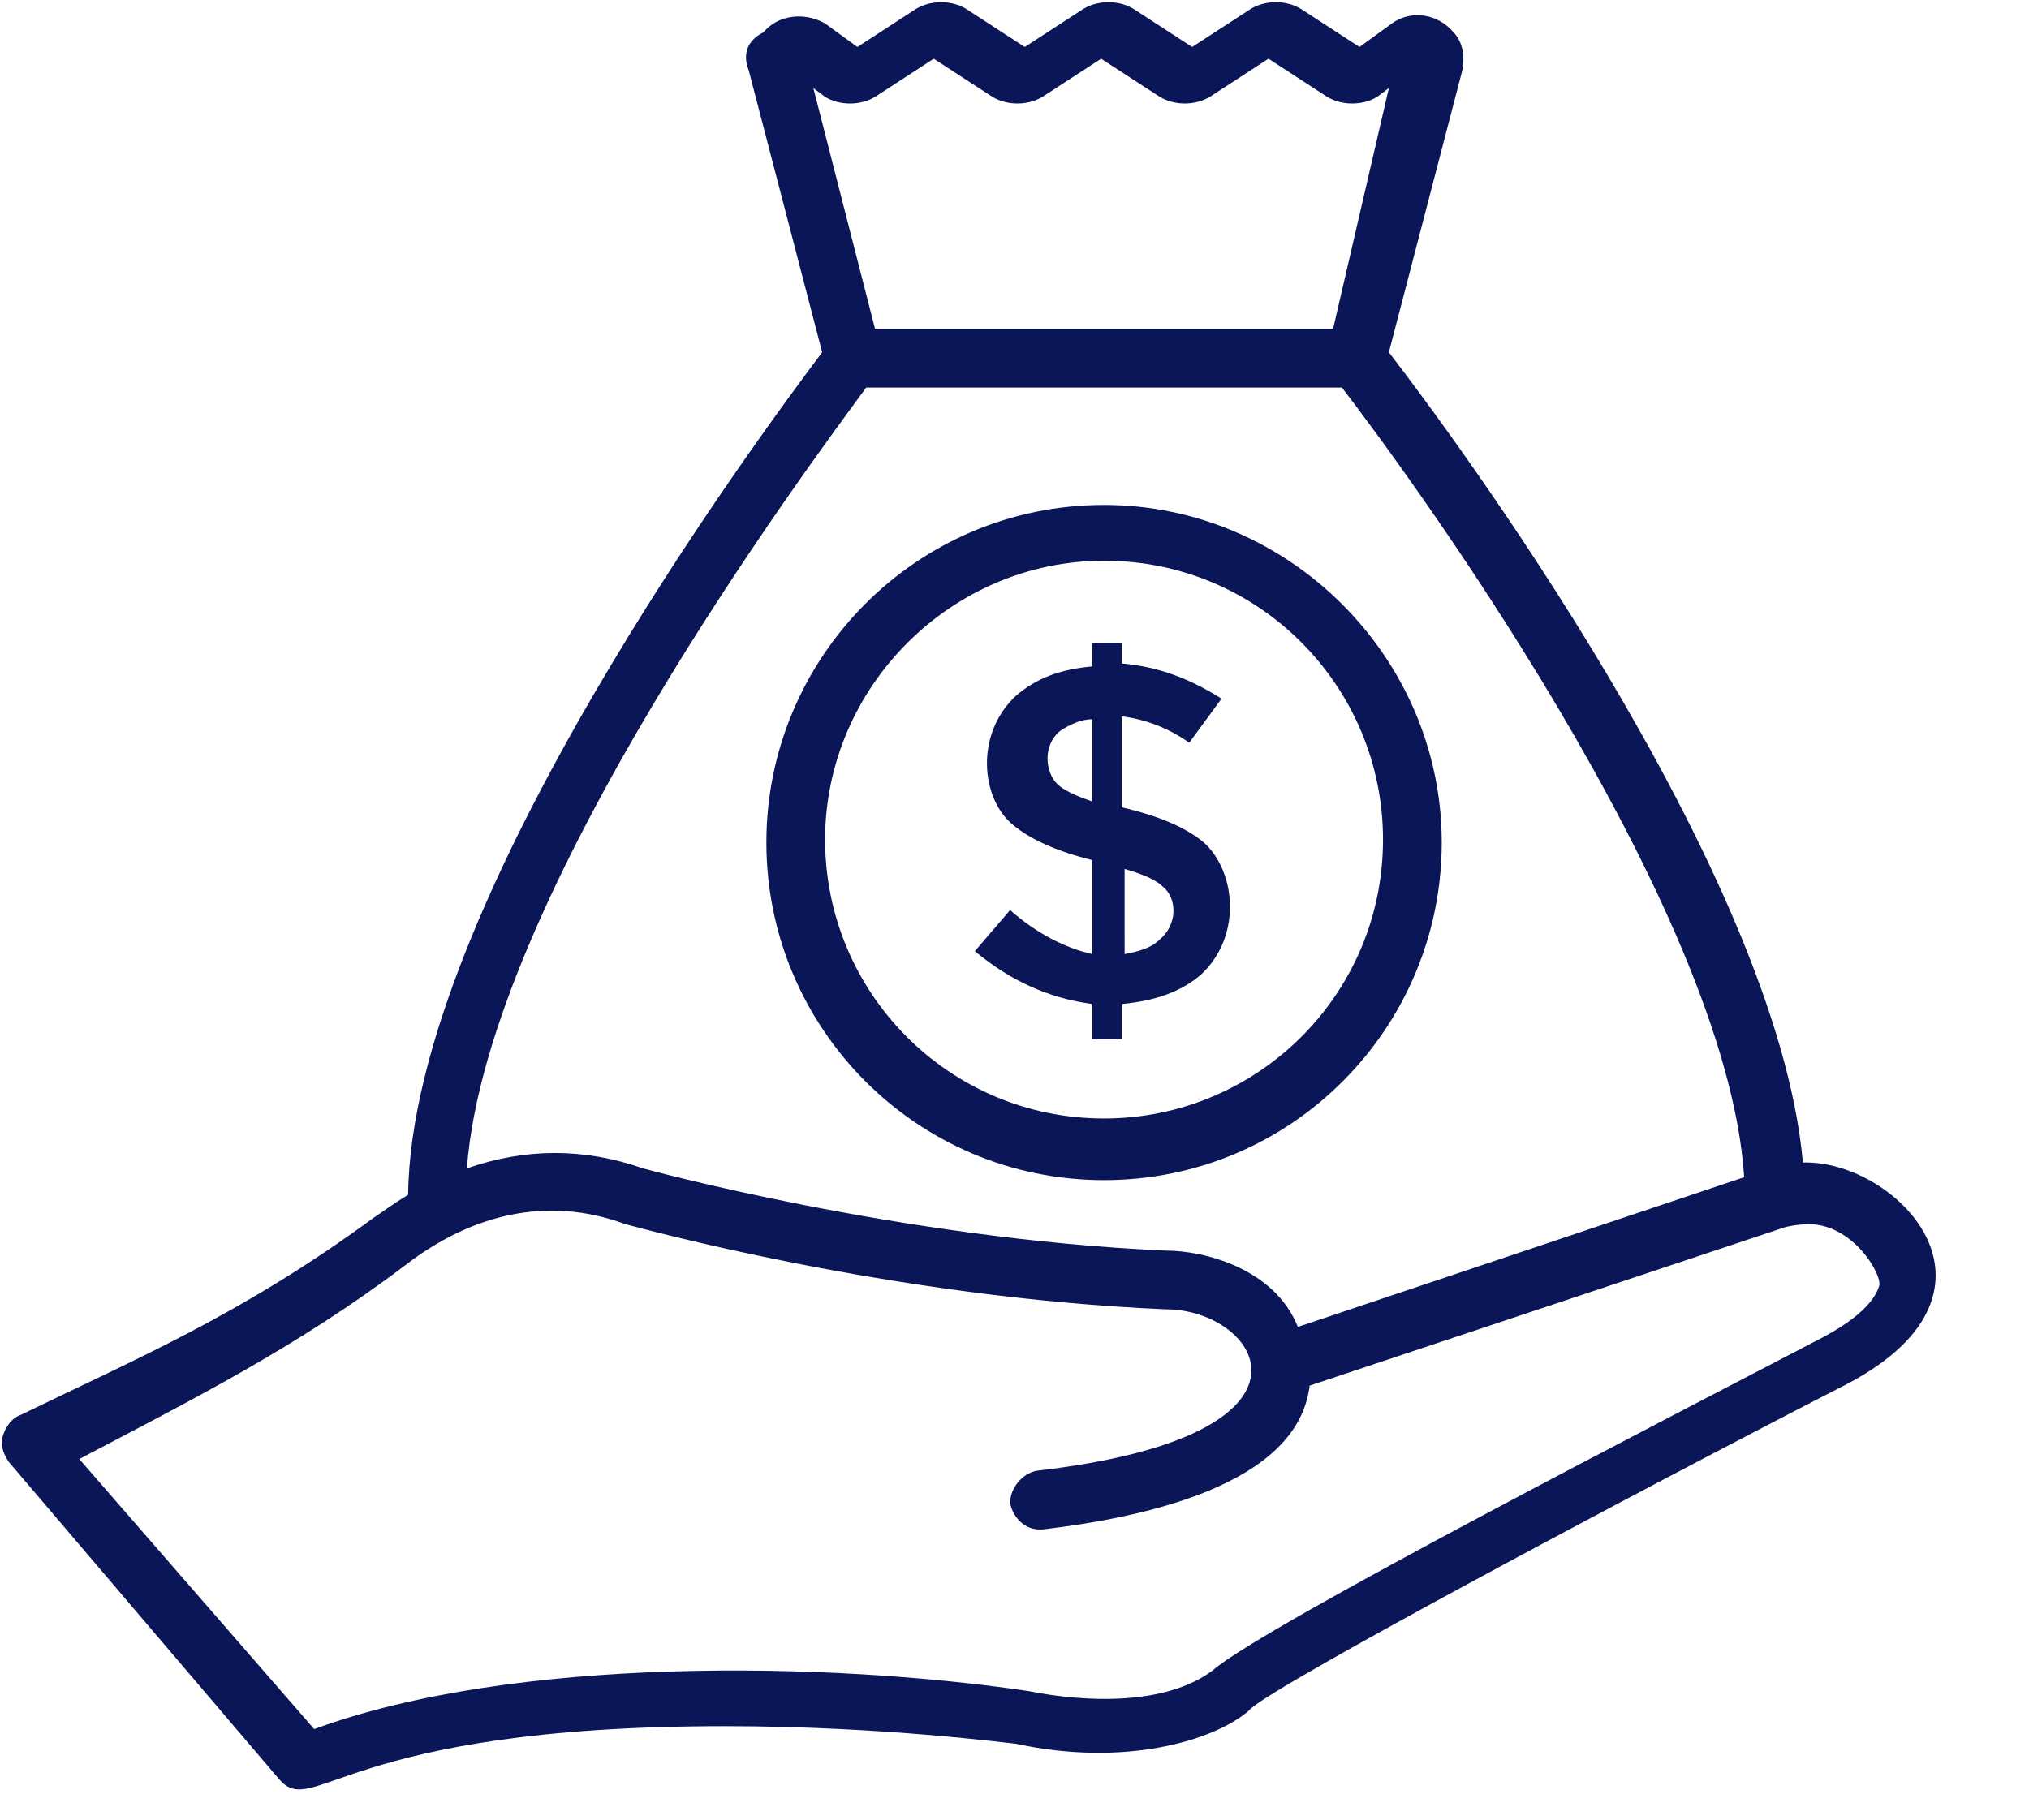 <?xml version="1.0" encoding="UTF-8" standalone="no"?><svg xmlns="http://www.w3.org/2000/svg" xmlns:xlink="http://www.w3.org/1999/xlink" fill="#000000" height="62" preserveAspectRatio="xMidYMid meet" version="1" viewBox="0.6 3.1 69.1 62.0" width="69.1" zoomAndPan="magnify"><g fill="#0b1658" id="change1_1"><path d="M10.1,63.7c1.2,1.4,2.1-1.8,15.2-1.8c5.4,0,9.8,0.6,9.9,0.6c3.7,0.8,6.7-0.1,7.9-1.1c0,0,0.1-0.1,0.1-0.1 c1-0.9,12.8-7.2,20-10.9c6.5-3.2,2-7.8-1.2-7.7c-0.9-10-12.1-25-14.1-27.6l2.5-9.6c0.1-0.5,0-1-0.3-1.3c-0.5-0.6-1.4-0.8-2.1-0.3 l-1.1,0.8l-2-1.3c-0.5-0.3-1.2-0.3-1.7,0l-2,1.3l-2-1.3c-0.5-0.3-1.2-0.3-1.7,0l-2,1.3l-2-1.3c-0.5-0.3-1.2-0.3-1.7,0l-2,1.3 l-1.1-0.8c-0.7-0.4-1.6-0.3-2.1,0.3C26,4.5,25.9,5,26.1,5.5l2.5,9.6c-2.1,2.8-14,18.8-14.1,28.7c-0.5,0.3-0.9,0.6-1.2,0.8 c-4.5,3.3-8.1,4.8-12,6.7c-0.3,0.1-0.5,0.4-0.6,0.7c-0.1,0.3,0,0.6,0.2,0.9L10.1,63.7z M28.7,6.4c0.5,0.3,1.2,0.3,1.7,0l2-1.3 l2,1.3c0.5,0.3,1.2,0.3,1.7,0l2-1.3l2,1.3c0.5,0.3,1.2,0.3,1.7,0l2-1.3l2,1.3c0.5,0.3,1.2,0.3,1.7,0l0.4-0.3L46,14.3H30.4l-2.1-8.2 L28.7,6.4z M30.1,16.3h16.2c2,2.6,13.1,17.6,13.7,26.9l-15.2,5.1c-0.8-2-3.2-2.6-4.5-2.6c0,0,0,0,0,0c-9.1-0.4-17.8-2.8-17.8-2.8 c-2-0.7-4-0.7-6,0C17.2,33.6,28.2,18.9,30.1,16.3z M14.4,46.2c2.2-1.7,4.8-2.4,7.5-1.4c0.4,0.1,9,2.5,18.4,2.9c3.2,0,6,4.3-4.4,5.5 c-0.5,0.1-0.9,0.6-0.9,1.1c0.1,0.5,0.5,0.9,1,0.9c0,0,0.1,0,0.1,0c3.4-0.4,8.7-1.5,9.1-4.9l16.2-5.4c0,0,0.4-0.1,0.8-0.1 c1.5,0,2.5,1.7,2.4,2.1c-0.1,0.3-0.4,1-2.2,1.9c-4.4,2.3-18.8,9.7-20.5,11.2c-1.6,1.2-4.3,1.1-6.3,0.7c-6.8-1-17.5-1.2-24.3,1.3 l-8-9.2C7.1,50.8,10.7,49,14.4,46.2z"/><path d="M38.2,43.3c6.4,0,11.5-5.2,11.5-11.5s-5.2-11.5-11.5-11.5c-6.4,0-11.5,5.2-11.5,11.5S31.8,43.3,38.2,43.3z M38.2,22.2c5.3,0,9.5,4.3,9.5,9.5c0,5.3-4.3,9.5-9.5,9.5c-5.3,0-9.5-4.3-9.5-9.5C28.7,26.5,33,22.2,38.2,22.2z"/><path d="M35,34.1l-1.2,1.4c1.2,1,2.5,1.6,4,1.8v1.2h1v-1.2c1.1-0.1,2-0.4,2.7-1c1.4-1.3,1.2-3.5,0.1-4.5 c-0.6-0.5-1.5-0.9-2.8-1.2h0v-3.1c0.8,0.1,1.6,0.4,2.3,0.9l1.1-1.5c-1.1-0.7-2.2-1.1-3.4-1.2V25h-1v0.8c-1.1,0.1-1.9,0.4-2.6,1 c-1.4,1.3-1.2,3.5-0.1,4.4c0.6,0.5,1.5,0.9,2.7,1.2v3.2C36.9,35.4,35.9,34.9,35,34.1z M38.9,32.7c0.7,0.2,1.1,0.4,1.3,0.6 c0.5,0.4,0.5,1.3-0.1,1.8c-0.3,0.3-0.7,0.4-1.2,0.5V32.7z M36.6,29.8c-0.4-0.4-0.5-1.3,0.1-1.8c0.3-0.2,0.7-0.4,1.1-0.4v2.8 C37.2,30.2,36.8,30,36.6,29.8z"/></g></svg>
